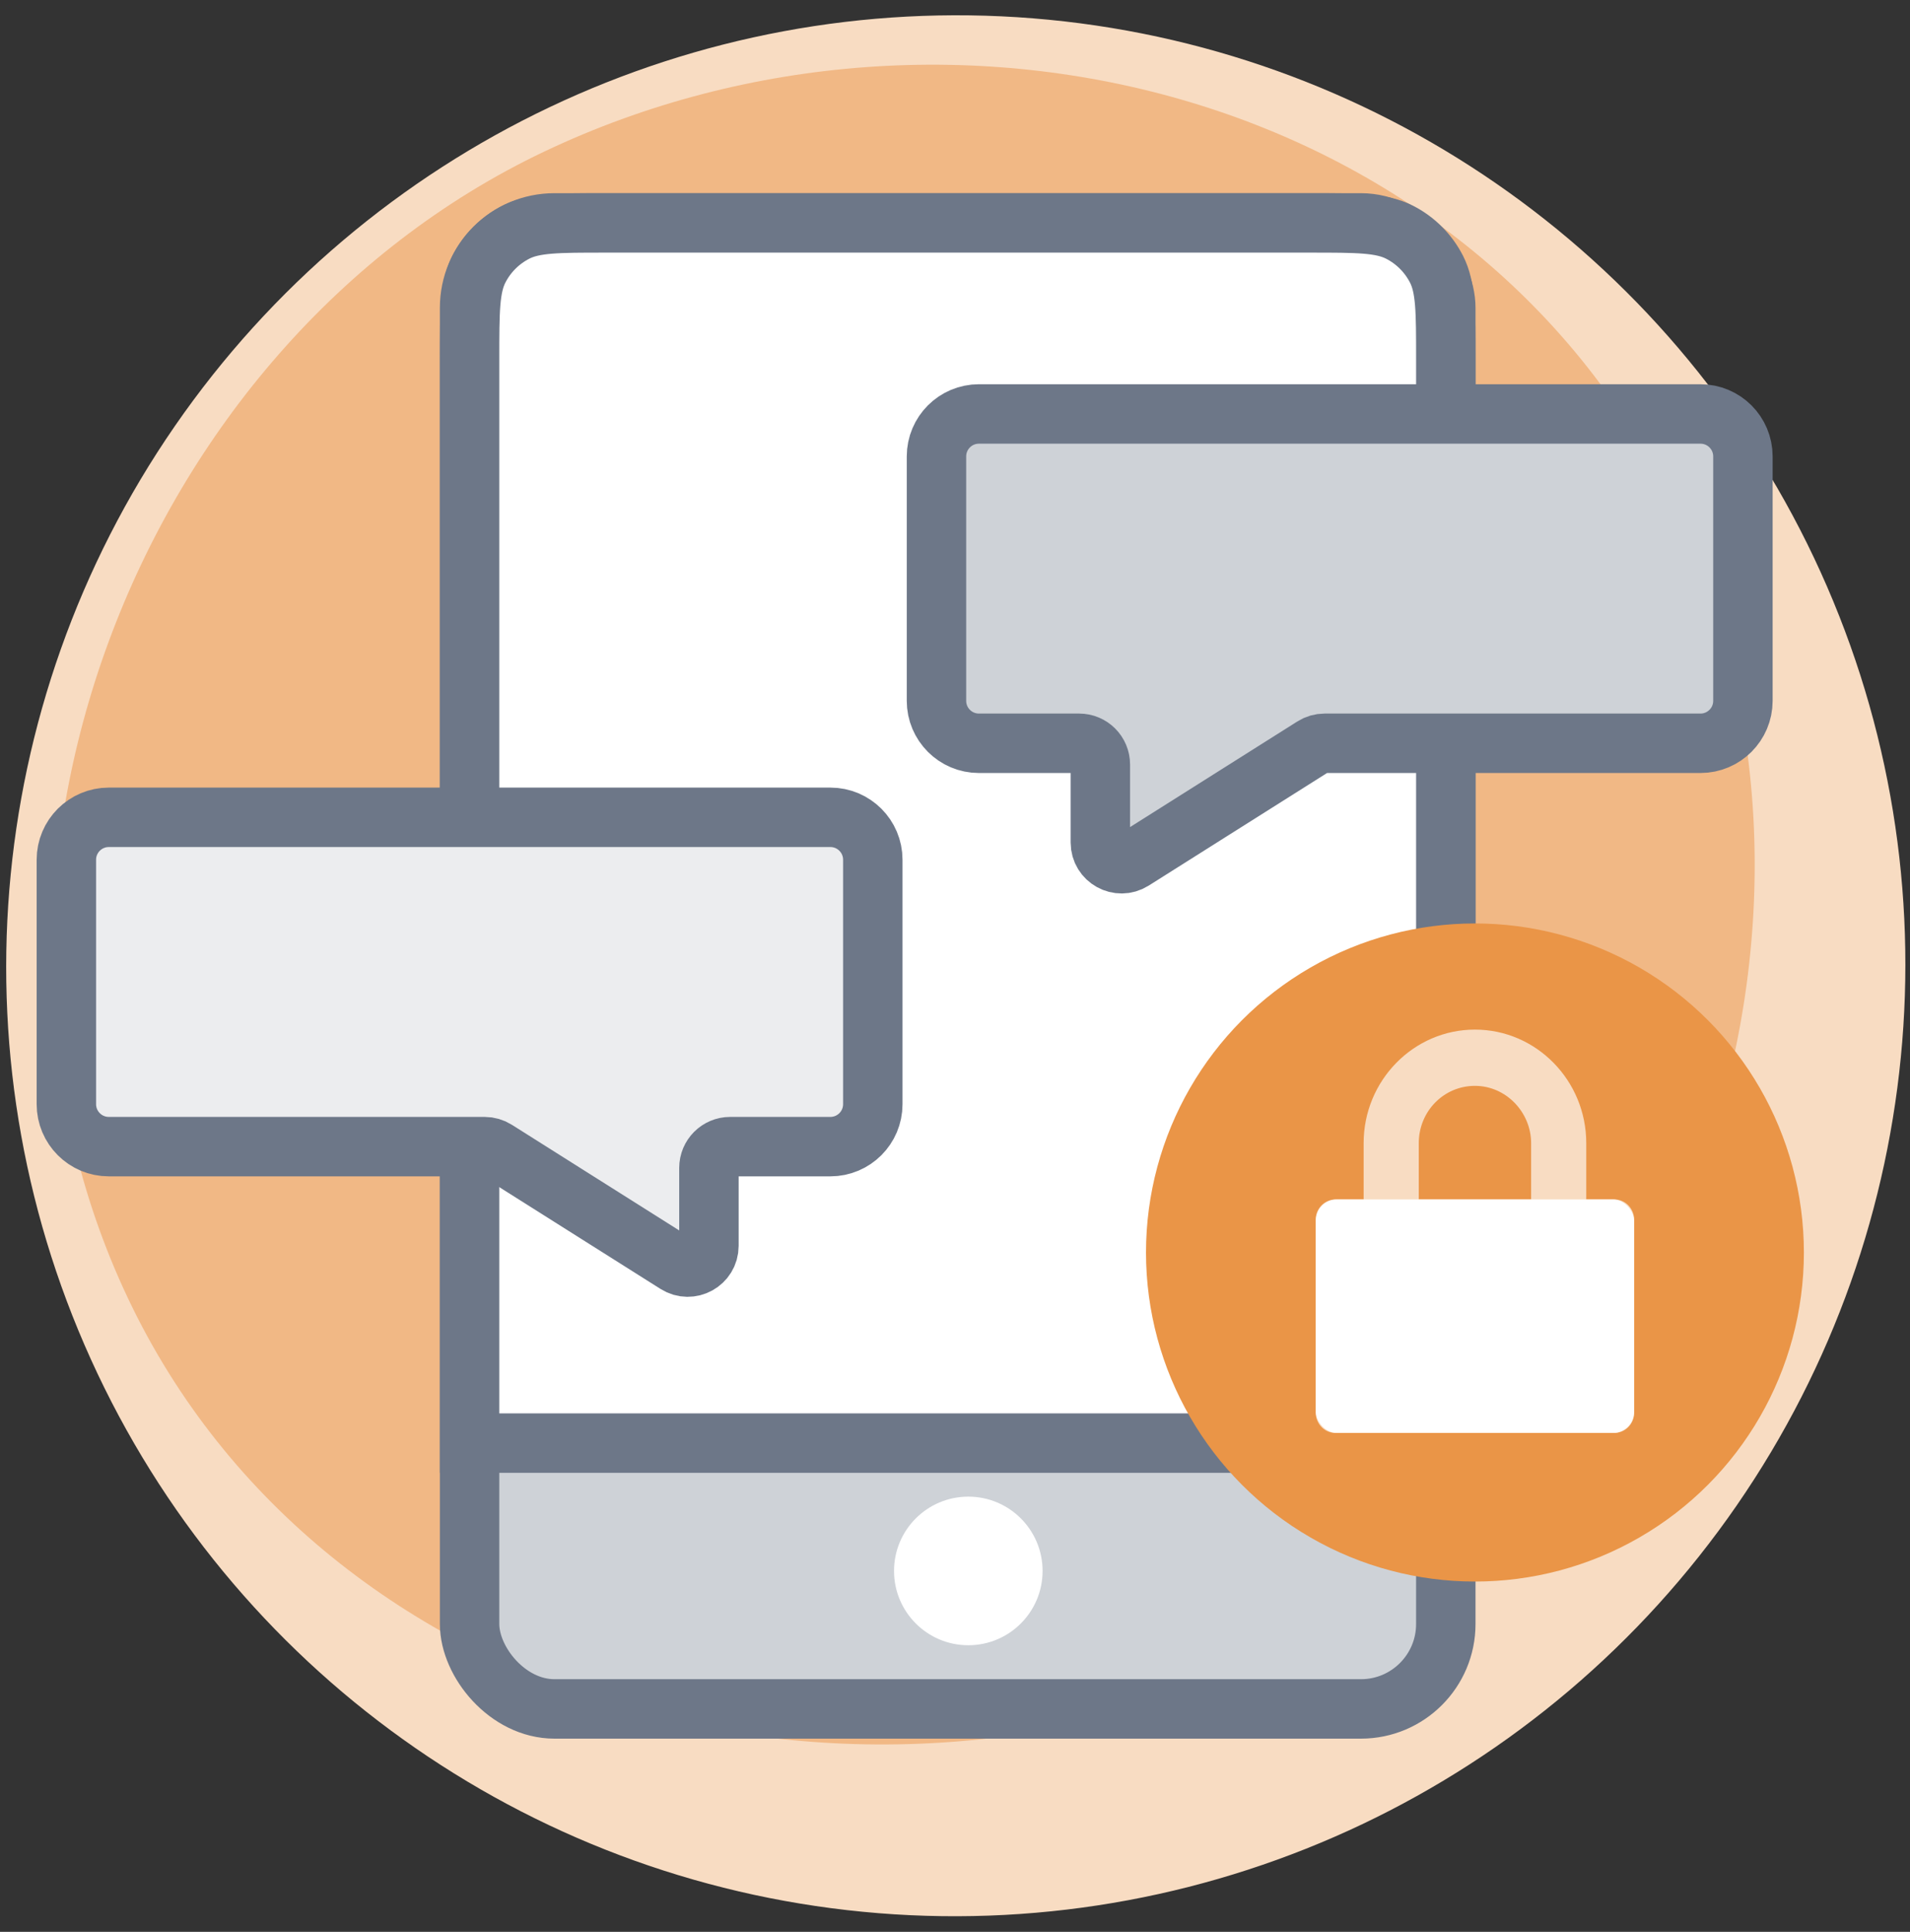 <svg width="90" height="91" viewBox="0 0 90 91" fill="none" xmlns="http://www.w3.org/2000/svg">
<rect x="0" y="0" width="90" height="91" fill="#333333" stroke="none"/>
<g clip-path="url(#clip0_3619_48471)">
<ellipse cx="44.786" cy="44.735" rx="44.786" ry="44.735" transform="matrix(-0.903 0.429 -0.428 -0.904 104.625 66.72)" fill="#F8DCC2"/>
<path d="M6.032 61.161C-3.275 41.531 6.374 16.287 25.652 7.137C44.931 -2.012 69.689 4.432 78.996 24.062C88.302 43.693 79.266 68.935 59.988 78.085C40.709 87.234 15.339 80.792 6.032 61.161Z" fill="#F1B885"/>
</g>
<rect x="22.127" y="10.5" width="46" height="70" rx="4" fill="#CED2D7" stroke="#6D7788" stroke-width="2.8"/>
<path d="M22.127 16.9C22.127 14.66 22.127 13.54 22.563 12.684C22.946 11.931 23.558 11.319 24.311 10.936C25.166 10.5 26.286 10.5 28.527 10.5H61.727C63.967 10.5 65.087 10.5 65.943 10.936C66.695 11.319 67.307 11.931 67.691 12.684C68.127 13.54 68.127 14.66 68.127 16.9V67.978H22.127V16.9Z" fill="white" stroke="#6D7788" stroke-width="2.8"/>
<circle cx="45.627" cy="74" r="3.5" fill="white"/>
<path d="M44.127 33.013V21.5C44.127 20.395 45.022 19.5 46.127 19.5H80.127C81.231 19.5 82.127 20.395 82.127 21.5V33.013C82.127 34.117 81.231 35.013 80.127 35.013H62.416C62.227 35.013 62.042 35.066 61.882 35.167L53.382 40.532C52.716 40.952 51.849 40.474 51.849 39.686V36.013C51.849 35.461 51.401 35.013 50.849 35.013H46.127C45.022 35.013 44.127 34.117 44.127 33.013Z" fill="#CED2D7" stroke="#6D7788" stroke-width="2.8"/>
<path d="M41.127 52.013V40.5C41.127 39.395 40.231 38.5 39.127 38.5H5.127C4.022 38.5 3.127 39.395 3.127 40.5V52.013C3.127 53.117 4.022 54.013 5.127 54.013H22.837C23.026 54.013 23.211 54.066 23.371 54.167L31.871 59.532C32.537 59.952 33.405 59.474 33.405 58.686V55.013C33.405 54.461 33.852 54.013 34.405 54.013H39.127C40.231 54.013 41.127 53.117 41.127 52.013Z" fill="#ECEDEF" stroke="#6D7788" stroke-width="2.8"/>
<circle cx="69.5" cy="59" r="15.5" fill="#EA9547"/>
<path d="M64.255 53.85V56.5H62.931C62.441 56.5 62 56.9 62 57.45V66.55C62 67.05 62.392 67.5 62.931 67.5H76.069C76.559 67.5 77 67.1 77 66.55V57.45C77 56.95 76.608 56.5 76.069 56.5H74.745V53.85C74.745 50.9 72.392 48.5 69.5 48.5C66.608 48.5 64.255 50.9 64.255 53.85ZM72.147 53.85V56.5H66.853V53.85C66.853 52.35 68.029 51.15 69.5 51.15C70.971 51.15 72.147 52.4 72.147 53.85Z" fill="#F8DCC2"/>
<rect x="62" y="56.5" width="15" height="11" rx="1" fill="white"/>
<defs>
<clipPath id="clip0_3619_48471">
<rect width="90" height="90" fill="white" transform="translate(0 0.5)"/>
</clipPath>
</defs>
</svg>

